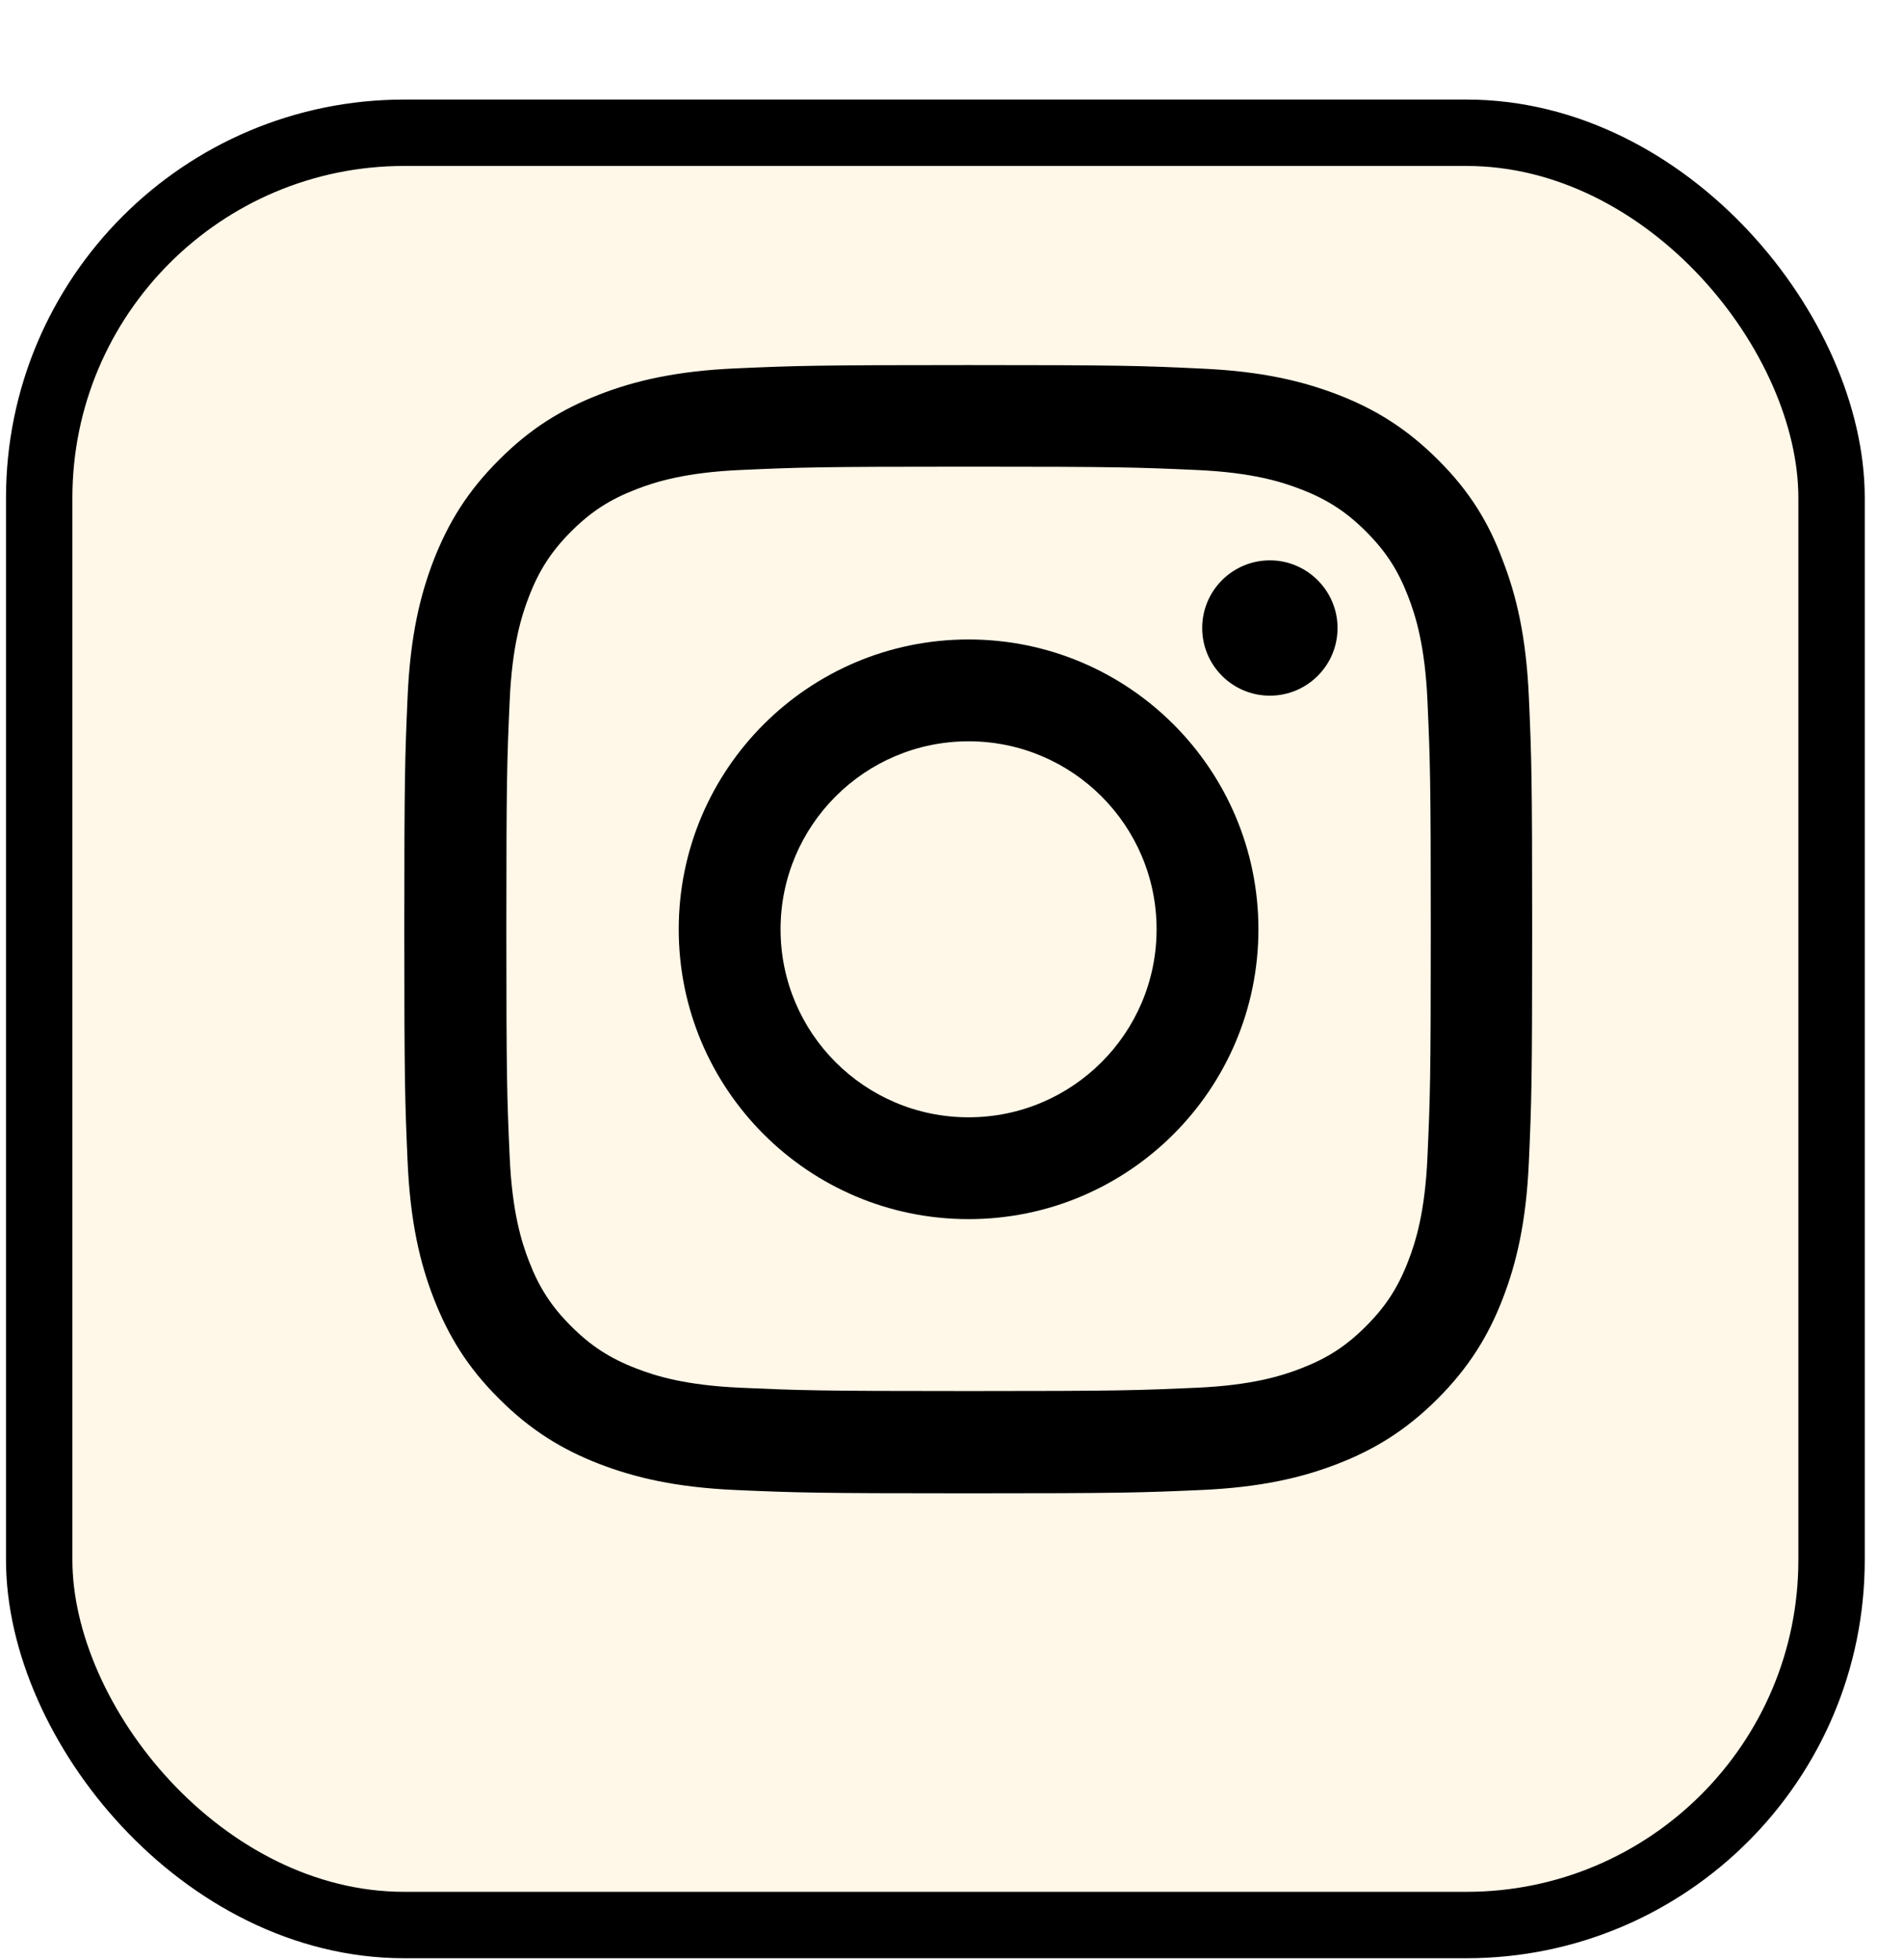 <svg width="166" height="171" viewBox="0 0 166 171" fill="none" xmlns="http://www.w3.org/2000/svg">
<g filter="url(#filter0_d_2086_3938)">
<rect x="3.419" width="162.14" height="162.14" rx="34.744" fill="#FFF7E8"/>
<rect x="6.314" y="2.895" width="156.349" height="156.349" rx="31.849" stroke="black" stroke-width="5.791"/>
</g>
<g clip-path="url(#clip0_2086_3938)">
<path d="M84.489 40.71C97.64 40.71 99.198 40.768 104.37 40.999C109.176 41.21 111.772 42.018 113.502 42.691C115.79 43.575 117.444 44.652 119.155 46.363C120.886 48.093 121.943 49.728 122.828 52.016C123.5 53.746 124.308 56.361 124.519 61.148C124.75 66.34 124.808 67.897 124.808 81.029C124.808 94.18 124.75 95.738 124.519 100.91C124.308 105.717 123.5 108.312 122.828 110.043C121.943 112.331 120.866 113.984 119.155 115.695C117.425 117.426 115.79 118.483 113.502 119.368C111.772 120.041 109.157 120.848 104.37 121.06C99.178 121.29 97.621 121.348 84.489 121.348C71.338 121.348 69.78 121.29 64.608 121.06C59.802 120.848 57.206 120.041 55.476 119.368C53.188 118.483 51.534 117.407 49.823 115.695C48.092 113.965 47.035 112.331 46.151 110.043C45.478 108.312 44.67 105.697 44.459 100.91C44.228 95.719 44.17 94.161 44.17 81.029C44.17 67.878 44.228 66.321 44.459 61.148C44.67 56.342 45.478 53.746 46.151 52.016C47.035 49.728 48.112 48.074 49.823 46.363C51.553 44.633 53.188 43.575 55.476 42.691C57.206 42.018 59.821 41.21 64.608 40.999C69.78 40.768 71.338 40.71 84.489 40.71ZM84.489 31.847C71.126 31.847 69.454 31.904 64.205 32.135C58.975 32.366 55.379 33.212 52.265 34.423C49.015 35.692 46.266 37.365 43.536 40.114C40.786 42.844 39.114 45.594 37.844 48.824C36.633 51.958 35.787 55.534 35.556 60.764C35.326 66.032 35.268 67.705 35.268 81.068C35.268 94.43 35.326 96.103 35.556 101.352C35.787 106.582 36.633 110.177 37.844 113.292C39.114 116.541 40.786 119.291 43.536 122.021C46.266 124.751 49.015 126.443 52.245 127.693C55.379 128.904 58.956 129.75 64.185 129.981C69.434 130.212 71.107 130.269 84.47 130.269C97.832 130.269 99.505 130.212 104.754 129.981C109.984 129.75 113.579 128.904 116.694 127.693C119.924 126.443 122.674 124.751 125.404 122.021C128.134 119.291 129.826 116.541 131.076 113.311C132.287 110.177 133.133 106.601 133.364 101.371C133.595 96.122 133.652 94.45 133.652 81.087C133.652 67.724 133.595 66.051 133.364 60.802C133.133 55.573 132.287 51.977 131.076 48.862C129.865 45.594 128.192 42.844 125.442 40.114C122.712 37.384 119.963 35.692 116.733 34.442C113.599 33.231 110.022 32.385 104.793 32.154C99.525 31.904 97.852 31.847 84.489 31.847Z" fill="black"/>
<path d="M84.489 55.784C70.531 55.784 59.206 67.109 59.206 81.068C59.206 95.026 70.531 106.351 84.489 106.351C98.448 106.351 109.773 95.026 109.773 81.068C109.773 67.109 98.448 55.784 84.489 55.784ZM84.489 97.468C75.433 97.468 68.089 90.124 68.089 81.068C68.089 72.012 75.433 64.667 84.489 64.667C93.545 64.667 100.89 72.012 100.89 81.068C100.89 90.124 93.545 97.468 84.489 97.468Z" fill="black"/>
<path d="M116.675 54.785C116.675 58.053 114.021 60.687 110.772 60.687C107.503 60.687 104.869 58.034 104.869 54.785C104.869 51.516 107.523 48.882 110.772 48.882C114.021 48.882 116.675 51.535 116.675 54.785Z" fill="black"/>
</g>
<defs>
<filter id="filter0_d_2086_3938" x="0.523" y="0" width="165.035" height="170.826" filterUnits="userSpaceOnUse" color-interpolation-filters="sRGB">
<feFlood flood-opacity="0" result="BackgroundImageFix"/>
<feColorMatrix in="SourceAlpha" type="matrix" values="0 0 0 0 0 0 0 0 0 0 0 0 0 0 0 0 0 0 127 0" result="hardAlpha"/>
<feOffset dx="-2.895" dy="8.686"/>
<feComposite in2="hardAlpha" operator="out"/>
<feColorMatrix type="matrix" values="0 0 0 0 0 0 0 0 0 0 0 0 0 0 0 0 0 0 1 0"/>
<feBlend mode="normal" in2="BackgroundImageFix" result="effect1_dropShadow_2086_3938"/>
<feBlend mode="normal" in="SourceGraphic" in2="effect1_dropShadow_2086_3938" result="shape"/>
</filter>
<clipPath id="clip0_2086_3938">
<rect width="98.442" height="98.442" fill="white" transform="translate(35.268 31.847)"/>
</clipPath>
</defs>
</svg>
